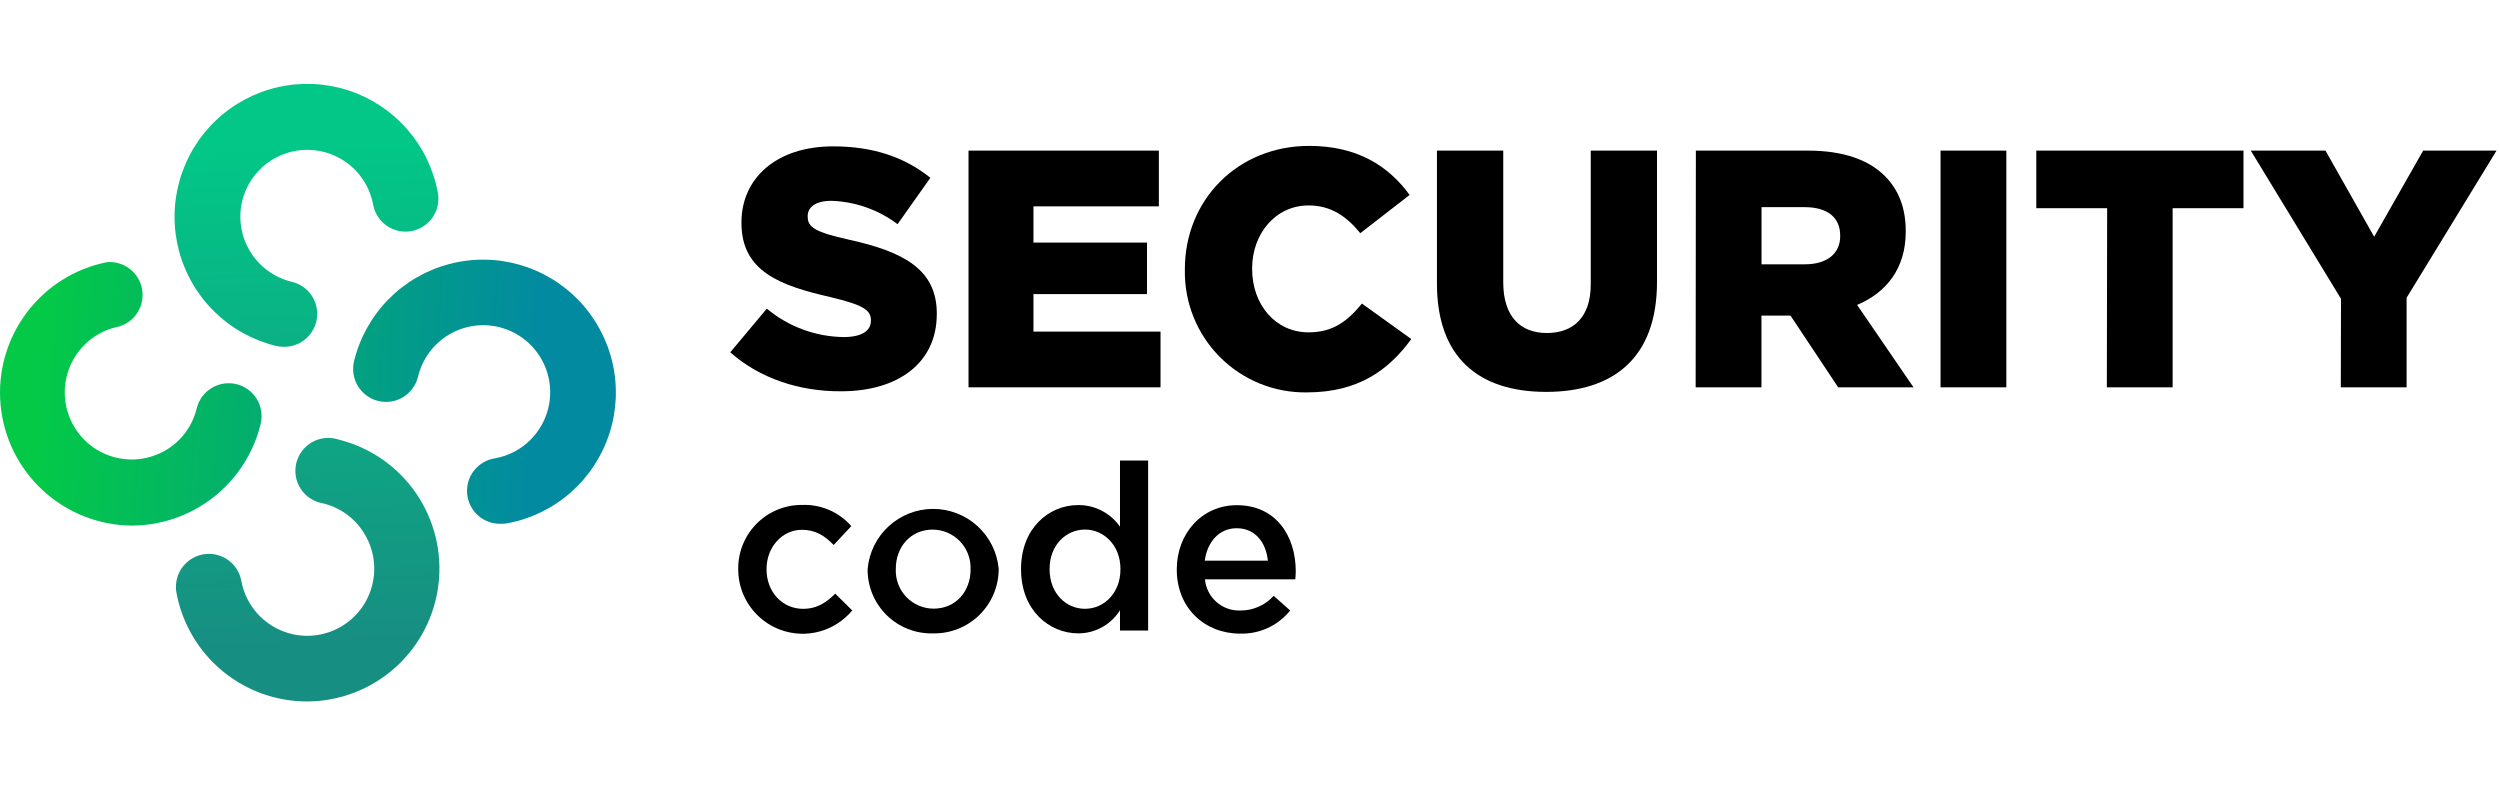 <svg width="191" height="60" viewBox="0 0 191 60" fill="none" xmlns="http://www.w3.org/2000/svg">
<g clip-path="url(#clip0_793_12202)">
<path d="M55.792 26.917L58.584 23.58C60.231 24.955 62.301 25.721 64.445 25.752C65.814 25.752 66.537 25.287 66.537 24.513V24.459C66.537 23.685 65.941 23.298 63.463 22.702C59.597 21.823 56.647 20.735 56.647 17.038V16.988C56.647 13.628 59.307 11.182 63.645 11.182C66.719 11.182 69.12 12.01 71.08 13.585L68.575 17.127C67.112 16.024 65.344 15.4 63.513 15.343C62.299 15.343 61.708 15.835 61.708 16.504V16.555C61.708 17.383 62.326 17.743 64.859 18.312C68.988 19.218 71.571 20.561 71.571 23.948V24.002C71.571 27.699 68.652 29.894 64.263 29.894C61.062 29.913 58.042 28.907 55.792 26.917Z" fill="black"/>
<path d="M73.995 11.507H88.537V15.765H78.956V18.533H87.632V22.469H78.956V25.334H88.664V29.592H73.995V11.507Z" fill="black"/>
<path d="M90.524 20.607V20.557C90.524 15.281 94.549 11.146 100.024 11.146C103.717 11.146 106.094 12.695 107.695 14.894L103.925 17.816C102.893 16.547 101.702 15.695 99.974 15.695C97.445 15.695 95.663 17.866 95.663 20.503V20.557C95.663 23.267 97.445 25.392 99.974 25.392C101.861 25.392 102.97 24.513 104.053 23.193L107.823 25.903C106.122 28.233 103.821 29.979 99.846 29.979C98.614 29.998 97.389 29.769 96.247 29.304C95.105 28.84 94.067 28.149 93.198 27.275C92.328 26.4 91.642 25.359 91.183 24.213C90.724 23.068 90.5 21.841 90.524 20.607Z" fill="black"/>
<path d="M109.783 21.668V11.507H114.848V21.571C114.848 24.184 116.163 25.442 118.177 25.442C120.192 25.442 121.533 24.254 121.533 21.722V11.507H126.595V21.54C126.595 27.347 123.265 29.94 118.127 29.94C112.988 29.94 109.783 27.331 109.783 21.668Z" fill="black"/>
<path d="M129.564 11.507H138.113C140.873 11.507 142.783 12.231 143.997 13.442C145.057 14.503 145.598 15.873 145.598 17.658V17.708C145.598 20.499 144.129 22.353 141.882 23.294L146.193 29.592H140.436L136.794 24.111H134.575V29.592H129.548L129.564 11.507ZM137.904 20.193C139.582 20.193 140.591 19.369 140.591 18.049V17.998C140.591 16.547 139.532 15.827 137.884 15.827H134.582V20.193H137.904Z" fill="black"/>
<path d="M148.258 11.507H153.284V29.592H148.258V11.507Z" fill="black"/>
<path d="M160.986 15.904H155.573V11.507H171.402V15.904H165.989V29.592H160.963L160.986 15.904Z" fill="black"/>
<path d="M178.853 22.829L171.959 11.507H177.666L181.386 18.087L185.129 11.507H190.735L183.864 22.752V29.592H178.838L178.853 22.829Z" fill="black"/>
<path d="M56.399 43.528V43.489C56.391 42.843 56.511 42.202 56.754 41.603C56.997 41.004 57.356 40.46 57.812 40.002C58.268 39.545 58.81 39.183 59.407 38.938C60.005 38.693 60.645 38.57 61.29 38.577C61.996 38.55 62.699 38.681 63.348 38.961C63.997 39.241 64.575 39.663 65.04 40.195L63.691 41.639C63.034 40.961 62.338 40.477 61.271 40.477C59.724 40.477 58.564 41.832 58.564 43.47V43.504C58.564 45.181 59.724 46.516 61.375 46.516C62.388 46.516 63.119 46.051 63.811 45.355L65.11 46.636C64.466 47.414 63.598 47.975 62.625 48.243C61.651 48.511 60.619 48.472 59.668 48.133C58.717 47.794 57.894 47.17 57.309 46.346C56.724 45.522 56.406 44.538 56.399 43.528Z" fill="black"/>
<path d="M66.286 43.528V43.489C66.391 42.235 66.962 41.066 67.886 40.213C68.81 39.36 70.02 38.884 71.277 38.88C72.534 38.876 73.747 39.343 74.676 40.19C75.606 41.036 76.185 42.201 76.3 43.454V43.489C76.297 44.143 76.165 44.79 75.91 45.392C75.654 45.994 75.282 46.539 74.814 46.996C74.346 47.452 73.792 47.81 73.184 48.05C72.576 48.289 71.927 48.404 71.273 48.39C70.625 48.407 69.979 48.294 69.375 48.057C68.771 47.82 68.22 47.465 67.755 47.012C67.29 46.559 66.921 46.017 66.668 45.419C66.416 44.82 66.286 44.177 66.286 43.528ZM74.15 43.528V43.489C74.166 43.099 74.103 42.71 73.965 42.345C73.827 41.98 73.618 41.646 73.349 41.364C73.079 41.081 72.756 40.856 72.399 40.701C72.041 40.546 71.656 40.465 71.266 40.462C69.541 40.462 68.439 41.817 68.439 43.454V43.489C68.424 43.877 68.487 44.263 68.624 44.626C68.761 44.989 68.969 45.32 69.236 45.601C69.503 45.882 69.824 46.106 70.179 46.261C70.534 46.415 70.917 46.497 71.304 46.501C73.044 46.512 74.15 45.157 74.15 43.528Z" fill="black"/>
<path d="M78.008 43.5V43.465C78.008 40.369 80.123 38.588 82.366 38.588C82.994 38.581 83.614 38.728 84.172 39.016C84.73 39.304 85.209 39.725 85.567 40.241V35.185H87.717V48.173H85.567V46.624C85.227 47.166 84.755 47.613 84.195 47.922C83.635 48.23 83.005 48.392 82.366 48.389C80.158 48.382 78.008 46.624 78.008 43.5ZM85.602 43.5V43.465C85.602 41.65 84.322 40.458 82.895 40.458C81.469 40.458 80.189 41.619 80.189 43.465V43.5C80.189 45.32 81.434 46.512 82.895 46.512C84.357 46.512 85.602 45.3 85.602 43.5Z" fill="black"/>
<path d="M89.906 43.527V43.492C89.906 40.783 91.808 38.596 94.495 38.596C97.484 38.596 98.996 40.945 98.996 43.651C98.996 43.849 98.976 44.038 98.961 44.259H92.059C92.119 44.928 92.434 45.548 92.937 45.992C93.441 46.436 94.096 46.669 94.766 46.643C95.245 46.646 95.719 46.547 96.157 46.353C96.596 46.16 96.989 45.876 97.31 45.521L98.57 46.643C98.11 47.214 97.524 47.671 96.858 47.977C96.192 48.283 95.464 48.431 94.731 48.409C92.005 48.401 89.906 46.423 89.906 43.527ZM96.865 42.834C96.722 41.445 95.903 40.357 94.48 40.357C93.165 40.357 92.241 41.371 92.044 42.834H96.865Z" fill="black"/>
<path d="M21.671 26.495C21.47 26.495 21.27 26.471 21.075 26.425C19.304 25.993 17.681 25.09 16.379 23.813C15.076 22.535 14.142 20.929 13.675 19.165C13.207 17.4 13.223 15.542 13.722 13.786C14.22 12.03 15.182 10.441 16.507 9.186C17.831 7.931 19.469 7.057 21.248 6.656C23.027 6.254 24.881 6.341 26.615 6.905C28.349 7.47 29.899 8.493 31.101 9.865C32.304 11.238 33.114 12.909 33.448 14.704C33.511 15.03 33.508 15.365 33.441 15.69C33.374 16.015 33.244 16.323 33.057 16.598C32.871 16.872 32.632 17.106 32.354 17.288C32.077 17.469 31.766 17.594 31.44 17.655C31.114 17.715 30.78 17.711 30.456 17.642C30.132 17.573 29.824 17.44 29.552 17.251C29.279 17.062 29.046 16.822 28.867 16.543C28.688 16.264 28.565 15.952 28.506 15.625C28.291 14.476 27.69 13.435 26.802 12.675C25.914 11.915 24.793 11.482 23.625 11.448C22.458 11.413 21.314 11.78 20.383 12.486C19.452 13.193 18.79 14.197 18.508 15.331C18.349 15.986 18.32 16.665 18.423 17.33C18.526 17.996 18.759 18.634 19.109 19.209C19.459 19.785 19.918 20.285 20.461 20.682C21.004 21.08 21.62 21.366 22.274 21.525C22.881 21.662 23.417 22.02 23.776 22.529C24.135 23.039 24.292 23.664 24.217 24.283C24.142 24.902 23.84 25.471 23.369 25.88C22.899 26.289 22.293 26.508 21.671 26.495Z" fill="url(#paint0_linear_793_12202)"/>
<path d="M23.472 53.592C21.102 53.595 18.804 52.767 16.979 51.252C15.154 49.737 13.917 47.63 13.481 45.296C13.421 44.97 13.426 44.636 13.495 44.312C13.564 43.988 13.696 43.68 13.883 43.407C14.071 43.134 14.31 42.901 14.588 42.721C14.866 42.54 15.176 42.416 15.502 42.356C16.159 42.235 16.838 42.379 17.388 42.759C17.661 42.947 17.894 43.186 18.074 43.464C18.254 43.742 18.378 44.053 18.438 44.379C18.574 45.118 18.871 45.819 19.308 46.431C19.745 47.043 20.311 47.551 20.966 47.919C21.621 48.287 22.349 48.507 23.098 48.562C23.847 48.617 24.599 48.506 25.301 48.237C26.003 47.969 26.637 47.549 27.158 47.007C27.68 46.466 28.076 45.816 28.318 45.104C28.56 44.393 28.643 43.636 28.561 42.889C28.479 42.141 28.233 41.421 27.841 40.779C27.494 40.201 27.036 39.698 26.493 39.3C25.95 38.901 25.333 38.614 24.679 38.456C24.337 38.401 24.01 38.276 23.719 38.088C23.427 37.901 23.178 37.655 22.986 37.366C22.794 37.077 22.664 36.752 22.604 36.411C22.544 36.069 22.554 35.719 22.636 35.382C22.717 35.045 22.867 34.728 23.076 34.452C23.285 34.176 23.549 33.946 23.851 33.776C24.154 33.607 24.487 33.502 24.832 33.468C25.177 33.434 25.525 33.472 25.854 33.579C28.257 34.171 30.361 35.622 31.77 37.659C33.178 39.697 33.794 42.179 33.501 44.64C33.209 47.1 32.027 49.368 30.18 51.017C28.333 52.666 25.947 53.582 23.472 53.592Z" fill="url(#paint1_linear_793_12202)"/>
<path d="M10.048 40.156C7.536 40.13 5.123 39.174 3.275 37.471C1.427 35.767 0.276 33.439 0.044 30.935C-0.189 28.431 0.515 25.929 2.018 23.915C3.521 21.9 5.716 20.514 8.181 20.027C8.8 19.977 9.415 20.159 9.908 20.537C10.402 20.915 10.738 21.462 10.852 22.073C10.965 22.685 10.849 23.317 10.525 23.847C10.201 24.378 9.692 24.769 9.097 24.947C8.362 25.088 7.667 25.39 7.062 25.829C6.456 26.268 5.953 26.836 5.59 27.491C5.227 28.145 5.011 28.872 4.959 29.619C4.906 30.366 5.018 31.116 5.286 31.815C5.554 32.515 5.972 33.147 6.51 33.667C7.048 34.187 7.694 34.583 8.402 34.826C9.109 35.07 9.862 35.155 10.606 35.076C11.35 34.997 12.067 34.755 12.708 34.368C13.286 34.022 13.788 33.563 14.186 33.019C14.585 32.475 14.871 31.858 15.028 31.202C15.185 30.553 15.593 29.993 16.162 29.646C16.731 29.298 17.415 29.191 18.063 29.348C18.711 29.505 19.27 29.913 19.618 30.483C19.965 31.053 20.072 31.738 19.915 32.387C19.377 34.601 18.112 36.57 16.323 37.979C14.534 39.388 12.324 40.154 10.048 40.156Z" fill="url(#paint2_linear_793_12202)"/>
<path d="M38.296 40.016C37.652 40.043 37.022 39.82 36.537 39.395C36.052 38.97 35.749 38.374 35.69 37.731C35.632 37.088 35.822 36.447 36.222 35.941C36.622 35.435 37.202 35.102 37.84 35.011C38.747 34.845 39.592 34.436 40.286 33.828C40.98 33.22 41.497 32.436 41.783 31.558C42.069 30.68 42.112 29.742 41.909 28.841C41.706 27.941 41.264 27.112 40.629 26.442C39.994 25.773 39.191 25.287 38.303 25.037C37.415 24.787 36.477 24.781 35.586 25.021C34.696 25.261 33.886 25.737 33.244 26.399C32.601 27.061 32.149 27.885 31.936 28.783C31.778 29.432 31.37 29.991 30.8 30.339C30.231 30.686 29.547 30.793 28.899 30.635C28.251 30.478 27.692 30.069 27.345 29.498C26.998 28.928 26.891 28.243 27.049 27.595C27.48 25.819 28.381 24.194 29.658 22.888C30.934 21.583 32.539 20.646 34.302 20.177C36.066 19.708 37.923 19.724 39.678 20.223C41.434 20.722 43.022 21.686 44.276 23.013C45.53 24.34 46.404 25.981 46.805 27.763C47.206 29.545 47.119 31.403 46.554 33.14C45.989 34.877 44.966 36.429 43.594 37.633C42.222 38.837 40.55 39.649 38.756 39.982C38.604 40.008 38.45 40.02 38.296 40.016Z" fill="url(#paint3_linear_793_12202)"/>
</g>
<defs>
<linearGradient id="paint0_linear_793_12202" x1="23.217" y1="11.081" x2="24.671" y2="49.21" gradientUnits="userSpaceOnUse">
<stop stop-color="#02C786"/>
<stop offset="1" stop-color="#178E82"/>
</linearGradient>
<linearGradient id="paint1_linear_793_12202" x1="22.282" y1="11.116" x2="23.735" y2="49.245" gradientUnits="userSpaceOnUse">
<stop stop-color="#02C786"/>
<stop offset="1" stop-color="#178E82"/>
</linearGradient>
<linearGradient id="paint2_linear_793_12202" x1="3.065" y1="29.692" x2="40.57" y2="31.913" gradientUnits="userSpaceOnUse">
<stop stop-color="#03C947"/>
<stop offset="1" stop-color="#028BA0"/>
</linearGradient>
<linearGradient id="paint3_linear_793_12202" x1="3.173" y1="27.873" x2="40.678" y2="30.094" gradientUnits="userSpaceOnUse">
<stop stop-color="#03C947"/>
<stop offset="1" stop-color="#028BA0"/>
</linearGradient>
<clipPath id="clip0_793_12202">
<rect width="190.735" height="60" fill="white"/>
</clipPath>
</defs>
</svg>
